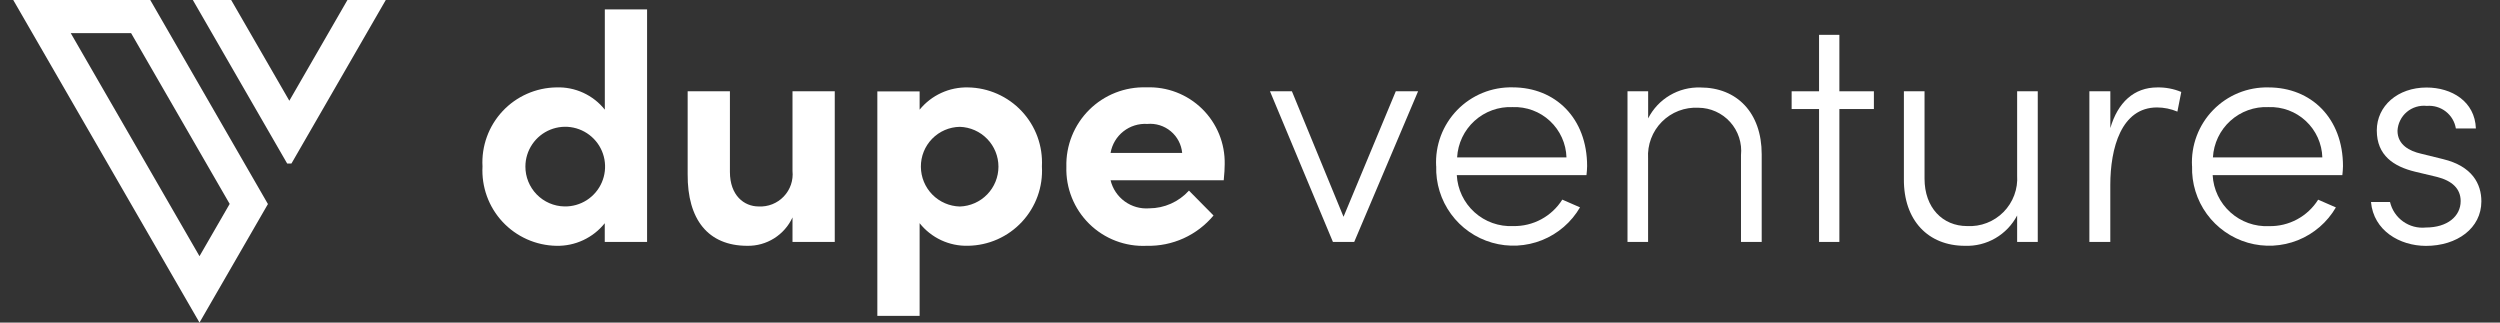 <svg xmlns="http://www.w3.org/2000/svg" width="124" height="16" viewBox="0 0 124 16" fill="none"><rect x="0" y="0" width="124" height="16" fill="#333333" stroke="none"/><path fill-rule="evenodd" clip-rule="evenodd" d="M9.895 16L10.053 15.727L13.237 10.211L13.29 10.121L13.237 10.03L7.504 0.089L7.453 0H0.657L9.895 16ZM11.392 10.114L9.895 12.707L3.51 1.645H6.503L11.392 10.114Z" fill="white"></path><path d="M14.244 8.111H14.454L14.508 8.02L19.135 0H17.233L14.351 4.997L11.466 0H9.565L14.191 8.02L14.244 8.111Z" fill="white"></path><path fill-rule="evenodd" clip-rule="evenodd" d="M43.516 4.533V15.667H45.613V11.07C45.899 11.43 46.264 11.718 46.681 11.913C47.097 12.107 47.553 12.202 48.013 12.19C48.515 12.183 49.011 12.075 49.47 11.872C49.93 11.668 50.343 11.374 50.686 11.006C51.028 10.639 51.293 10.206 51.464 9.733C51.635 9.261 51.708 8.758 51.679 8.257C51.705 7.756 51.63 7.256 51.459 6.785C51.287 6.314 51.022 5.883 50.679 5.517C50.337 5.151 49.925 4.858 49.466 4.655C49.008 4.452 48.514 4.343 48.013 4.336C47.555 4.325 47.1 4.418 46.684 4.61C46.269 4.801 45.902 5.085 45.613 5.44V4.533H43.516ZM46.244 9.651C45.883 9.283 45.679 8.79 45.676 8.275V8.272C45.671 7.753 45.872 7.254 46.234 6.883C46.596 6.512 47.091 6.299 47.609 6.291C48.122 6.308 48.609 6.523 48.966 6.892C49.323 7.26 49.523 7.754 49.523 8.267C49.523 8.78 49.323 9.274 48.966 9.642C48.609 10.011 48.122 10.226 47.609 10.243C47.094 10.23 46.605 10.018 46.244 9.651Z" fill="white"></path><path d="M117.601 10.016V10.019C117.601 10.018 117.601 10.017 117.601 10.016Z" fill="white"></path><path d="M117.601 10.019C117.731 11.441 119.026 12.192 120.324 12.196C121.876 12.196 123.076 11.316 123.076 9.988C123.076 9.124 122.627 8.243 121.172 7.891L120.068 7.619C119.524 7.494 118.916 7.19 118.916 6.486C118.925 6.307 118.97 6.133 119.05 5.973C119.129 5.812 119.24 5.67 119.377 5.554C119.513 5.439 119.672 5.353 119.843 5.301C120.014 5.249 120.194 5.233 120.371 5.253C120.708 5.224 121.044 5.323 121.311 5.531C121.578 5.738 121.757 6.039 121.811 6.373H122.804C122.756 5.029 121.604 4.341 120.356 4.341C118.929 4.341 117.889 5.253 117.889 6.469C117.889 7.717 118.737 8.262 119.793 8.517L120.865 8.773C121.633 8.965 122.049 9.365 122.049 9.973C122.049 10.725 121.393 11.285 120.321 11.285C119.922 11.326 119.521 11.22 119.194 10.987C118.867 10.754 118.637 10.41 118.545 10.019H117.601Z" fill="white"></path><path fill-rule="evenodd" clip-rule="evenodd" d="M108.956 6.741C108.776 7.22 108.697 7.73 108.724 8.24H108.727C108.7 9.091 108.958 9.927 109.459 10.615C109.961 11.303 110.678 11.805 111.496 12.04C112.315 12.275 113.188 12.23 113.979 11.913C114.769 11.595 115.431 11.024 115.86 10.288L114.981 9.904C114.723 10.314 114.363 10.65 113.937 10.88C113.511 11.11 113.032 11.226 112.548 11.216C111.842 11.251 111.15 11.004 110.626 10.53C110.101 10.057 109.785 9.394 109.748 8.688H116.18C116.198 8.539 116.209 8.39 116.212 8.24C116.212 5.869 114.644 4.336 112.516 4.336C112.005 4.324 111.497 4.418 111.025 4.611C110.552 4.805 110.124 5.094 109.768 5.461C109.412 5.827 109.136 6.263 108.956 6.741ZM115.188 7.808H109.761C109.799 7.113 110.11 6.461 110.625 5.994C111.141 5.526 111.821 5.281 112.516 5.312C112.856 5.299 113.194 5.354 113.513 5.472C113.831 5.591 114.123 5.771 114.372 6.004C114.62 6.236 114.82 6.514 114.96 6.824C115.1 7.134 115.178 7.468 115.188 7.808Z" fill="white"></path><path d="M94.433 4.528V8.88C94.417 10.944 95.649 12.192 97.458 12.192C97.988 12.212 98.513 12.081 98.971 11.815C99.43 11.548 99.804 11.158 100.05 10.688V12H101.073V4.528H100.05V8.701C100.072 9.034 100.024 9.368 99.907 9.681C99.791 9.994 99.609 10.278 99.375 10.516C99.141 10.753 98.858 10.938 98.547 11.058C98.236 11.179 97.902 11.231 97.569 11.213C96.354 11.213 95.457 10.301 95.457 8.861V4.528H94.433Z" fill="white"></path><path fill-rule="evenodd" clip-rule="evenodd" d="M71.464 6.74C71.285 7.219 71.206 7.73 71.233 8.24L71.236 8.237C71.209 9.089 71.467 9.924 71.969 10.613C72.47 11.301 73.187 11.802 74.006 12.037C74.824 12.272 75.698 12.227 76.488 11.91C77.278 11.593 77.94 11.021 78.369 10.285L77.49 9.901C77.232 10.311 76.872 10.647 76.446 10.877C76.02 11.107 75.541 11.223 75.057 11.213C74.351 11.248 73.66 11.002 73.135 10.528C72.61 10.054 72.294 9.391 72.257 8.685H78.689C78.708 8.537 78.718 8.387 78.721 8.237C78.721 5.867 77.153 4.333 75.025 4.333C74.514 4.322 74.006 4.415 73.533 4.609C73.06 4.803 72.632 5.092 72.276 5.459C71.92 5.826 71.644 6.262 71.464 6.74ZM77.697 7.808H72.273C72.311 7.113 72.621 6.462 73.136 5.995C73.652 5.527 74.33 5.282 75.025 5.312C75.365 5.299 75.704 5.354 76.022 5.472C76.341 5.591 76.633 5.771 76.881 6.004C77.129 6.236 77.329 6.514 77.469 6.824C77.61 7.134 77.687 7.468 77.697 7.808Z" fill="white"></path><path fill-rule="evenodd" clip-rule="evenodd" d="M52.892 8.273C52.878 7.75 52.971 7.23 53.166 6.744C53.361 6.258 53.653 5.817 54.024 5.448C54.395 5.079 54.838 4.79 55.325 4.598C55.813 4.406 56.334 4.316 56.857 4.333C57.367 4.313 57.875 4.396 58.351 4.579C58.826 4.762 59.26 5.041 59.624 5.397C59.988 5.754 60.276 6.182 60.468 6.653C60.661 7.125 60.755 7.632 60.745 8.141C60.745 8.349 60.73 8.608 60.697 8.941H55.084C55.186 9.364 55.436 9.736 55.788 9.991C56.139 10.246 56.571 10.367 57.004 10.333C57.375 10.332 57.742 10.253 58.081 10.101C58.42 9.95 58.723 9.729 58.972 9.454L60.191 10.688C59.788 11.172 59.281 11.559 58.707 11.82C58.133 12.08 57.508 12.207 56.879 12.192C56.354 12.217 55.83 12.133 55.34 11.946C54.849 11.759 54.402 11.472 54.028 11.104C53.654 10.736 53.359 10.294 53.164 9.807C52.968 9.32 52.876 8.798 52.892 8.273ZM58.636 7.587H55.084V7.584C55.157 7.162 55.384 6.781 55.721 6.516C56.057 6.251 56.48 6.12 56.908 6.147C57.328 6.109 57.746 6.24 58.07 6.51C58.394 6.78 58.597 7.167 58.636 7.587Z" fill="white"></path><path d="M34.108 4.528V8.64C34.092 10.88 35.116 12.192 37.068 12.192C37.538 12.2 38 12.071 38.397 11.821C38.795 11.571 39.112 11.211 39.308 10.784V12H41.404V4.528H39.308V8.48C39.331 8.71 39.305 8.942 39.23 9.161C39.155 9.38 39.033 9.58 38.873 9.747C38.714 9.914 38.52 10.045 38.305 10.13C38.09 10.215 37.859 10.253 37.628 10.24C36.908 10.24 36.204 9.696 36.204 8.528V4.528H34.108Z" fill="white"></path><path fill-rule="evenodd" clip-rule="evenodd" d="M24.15 6.783C23.979 7.254 23.904 7.755 23.932 8.256C23.905 8.757 23.979 9.259 24.15 9.731C24.321 10.203 24.585 10.636 24.927 11.003C25.269 11.37 25.682 11.665 26.14 11.869C26.599 12.074 27.094 12.183 27.596 12.192C28.055 12.202 28.511 12.107 28.927 11.912C29.343 11.718 29.709 11.431 29.996 11.072V12H32.095V0.467H29.999V5.439C29.713 5.08 29.347 4.794 28.93 4.602C28.513 4.41 28.057 4.319 27.599 4.335C27.097 4.342 26.602 4.449 26.143 4.652C25.684 4.854 25.271 5.147 24.929 5.513C24.586 5.88 24.321 6.312 24.15 6.783ZM26.62 9.644C26.259 9.273 26.057 8.774 26.06 8.256C26.061 7.864 26.18 7.481 26.4 7.156C26.62 6.831 26.931 6.579 27.295 6.432C27.659 6.285 28.058 6.249 28.442 6.33C28.826 6.411 29.177 6.604 29.451 6.885C29.725 7.165 29.909 7.521 29.98 7.907C30.05 8.293 30.005 8.691 29.848 9.051C29.692 9.411 29.432 9.716 29.102 9.928C28.771 10.139 28.385 10.248 27.993 10.239C27.475 10.229 26.982 10.015 26.62 9.644Z" fill="white"></path><path d="M103.633 4.528V12H104.671V9.184C104.671 7.345 105.215 5.329 106.991 5.329C107.337 5.331 107.679 5.401 107.999 5.536L108.191 4.561C107.816 4.405 107.412 4.329 107.007 4.336C105.841 4.336 105.042 5.085 104.673 6.352V4.528H103.633Z" fill="white"></path><path d="M90.225 5.408V12H91.233V5.408H92.945V4.528H91.233V1.728H90.225V4.528H88.865V5.408H90.225Z" fill="white"></path><path d="M86.353 7.696V12H87.38V7.651C87.38 5.587 86.148 4.339 84.34 4.339C83.807 4.322 83.28 4.457 82.821 4.729C82.362 5 81.99 5.397 81.748 5.872V4.528H80.724V12H81.745V7.856C81.725 7.522 81.775 7.188 81.893 6.875C82.011 6.562 82.194 6.277 82.43 6.04C82.665 5.803 82.949 5.618 83.261 5.498C83.573 5.378 83.907 5.326 84.241 5.344C84.539 5.346 84.832 5.41 85.104 5.533C85.375 5.655 85.618 5.832 85.817 6.054C86.015 6.275 86.166 6.535 86.258 6.818C86.35 7.101 86.383 7.4 86.353 7.696Z" fill="white"></path><path d="M62.991 4.528L66.113 12H67.169L70.337 4.528H69.231L66.639 10.753L64.079 4.528H62.991Z" fill="white"></path></svg>